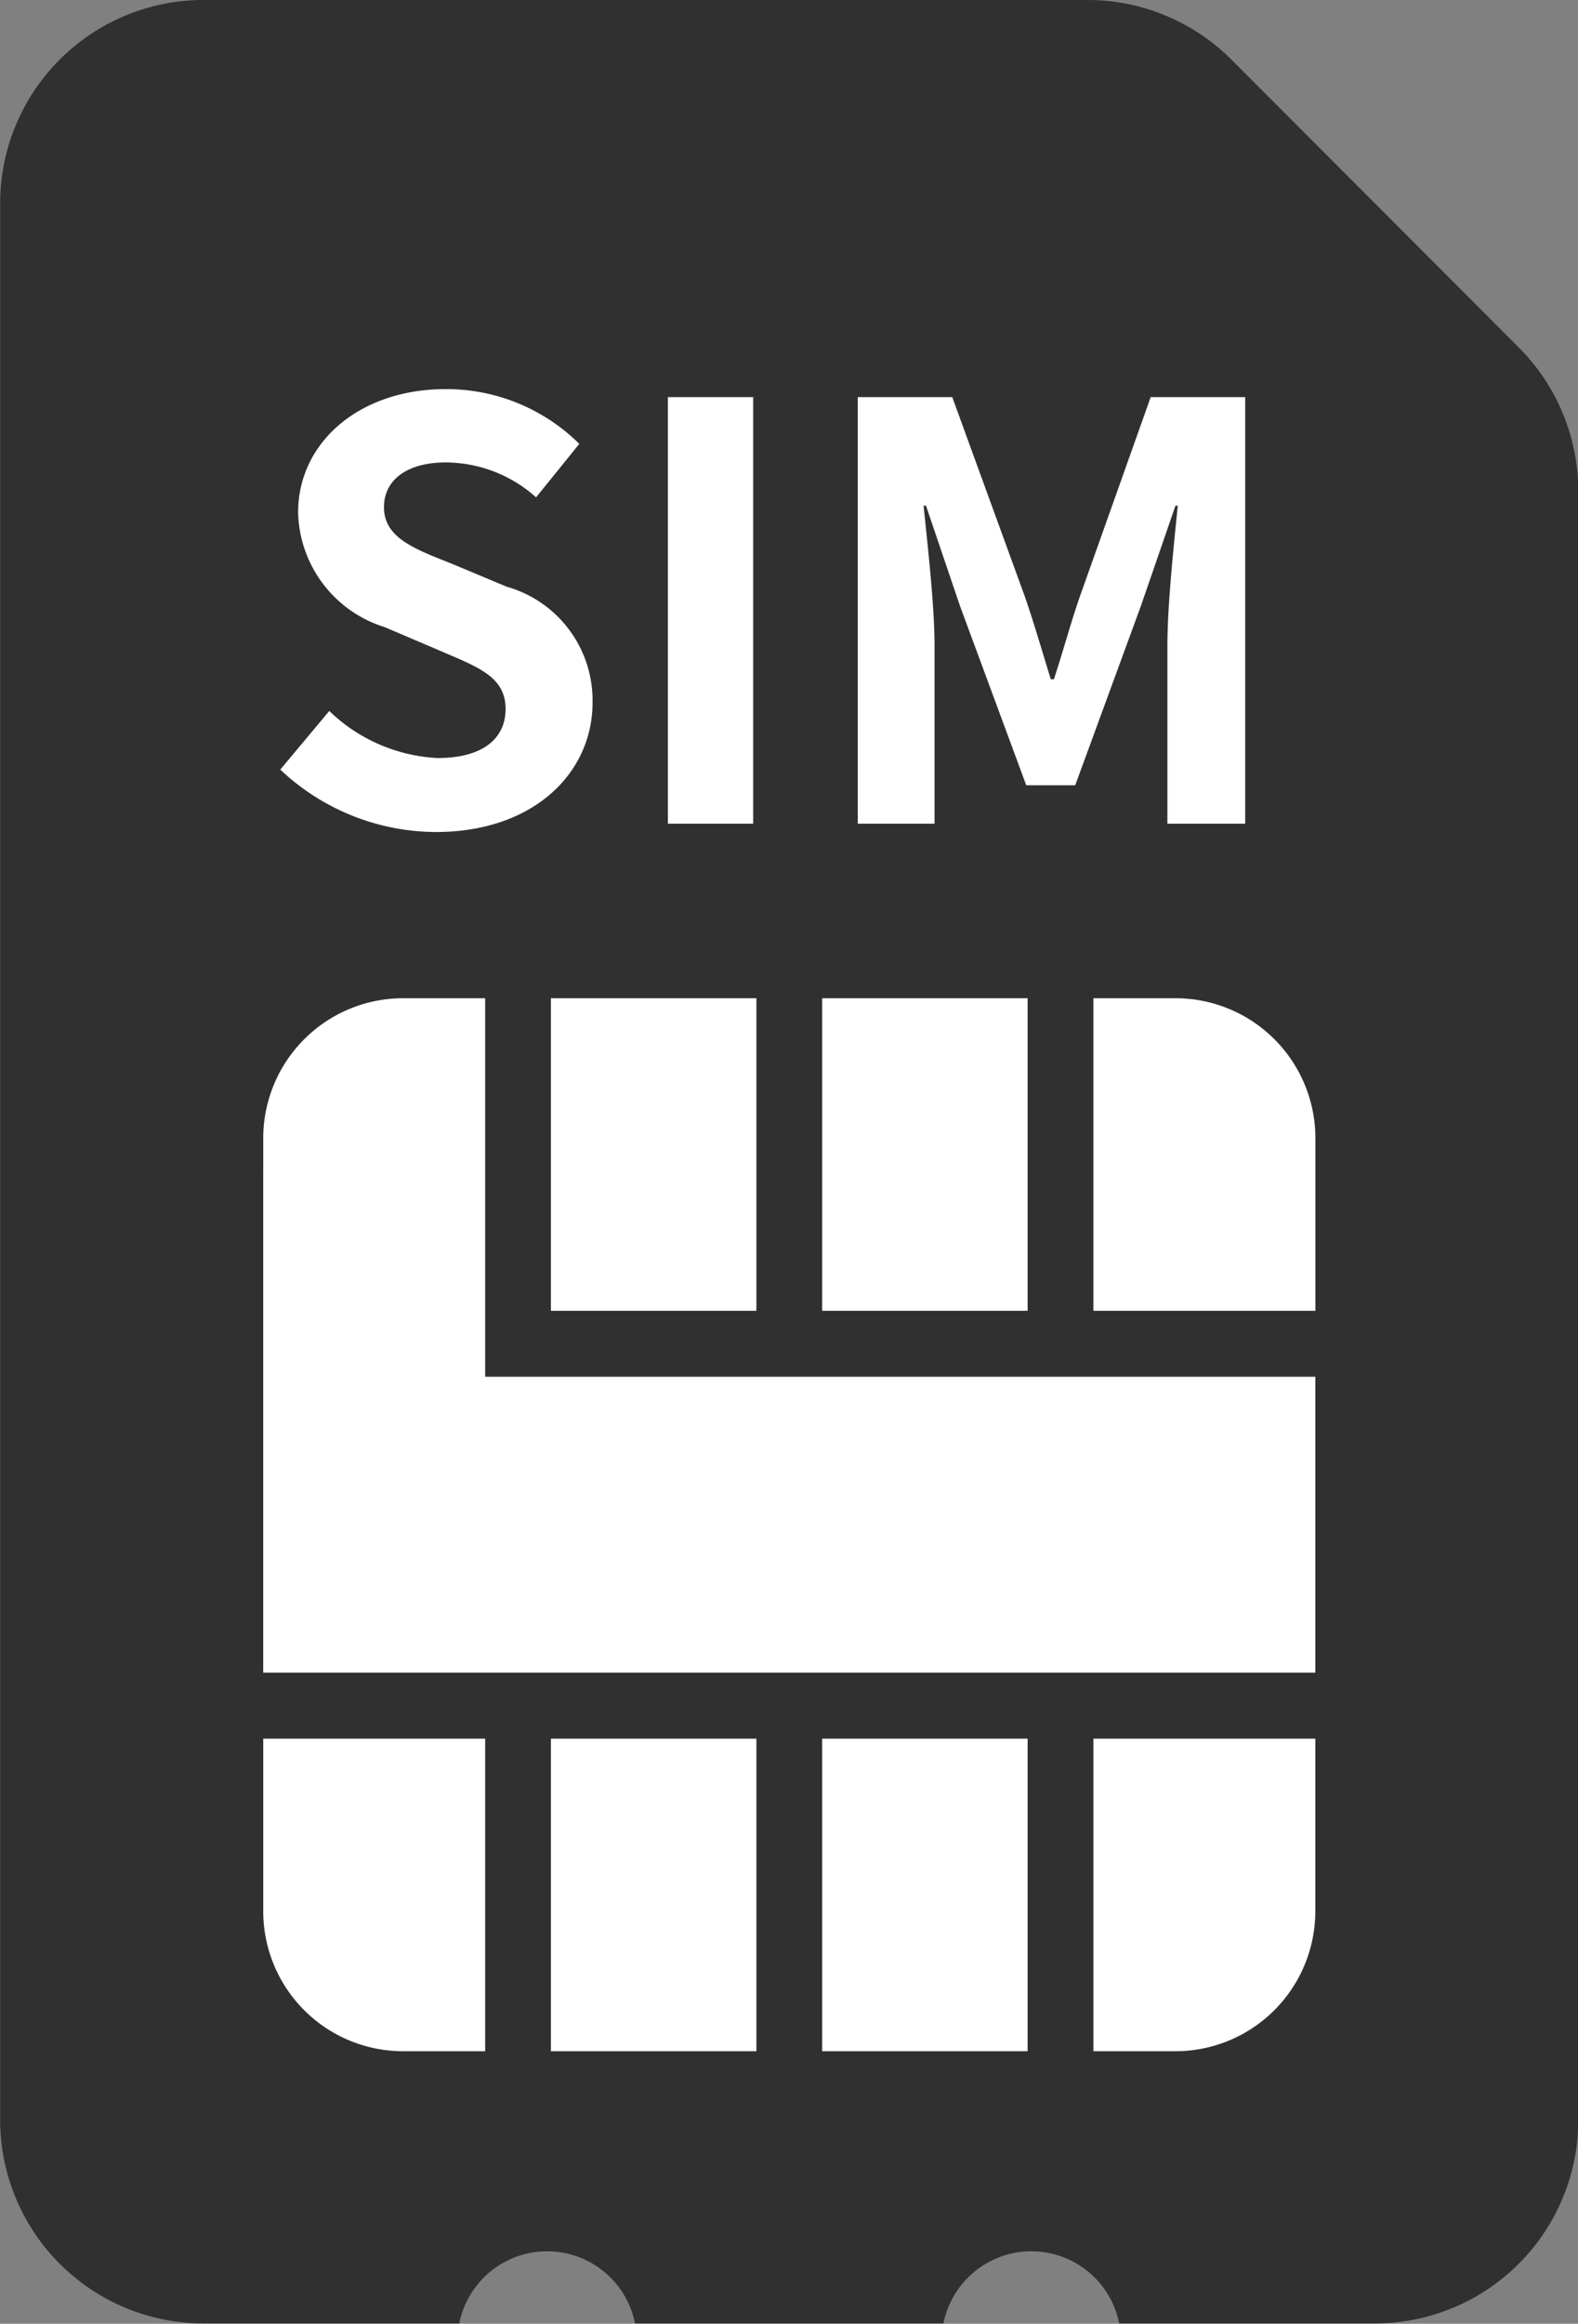<svg id="service_mobile_flow_03.svg" xmlns="http://www.w3.org/2000/svg" width="49.312" height="72.56" viewBox="0 0 49.312 72.56"><rect x="0" y="0" width="49.312" height="72.56" fill="#808080" stroke="none"/><defs><style>.cls-2{fill-rule:evenodd;fill:#fff}</style></defs><path id="シェイプ_103" data-name="シェイプ 103" d="M458.922 1100.21h7.993a2.8 2.8 0 0 1 5.492 0h9.639a2.8 2.8 0 0 1 5.492 0h7.992a6.359 6.359 0 0 0 6.355-6.36v-50.84a6.362 6.362 0 0 0-1.861-4.5l-8.981-8.99a6.359 6.359 0 0 0-4.493-1.86h-27.628a6.352 6.352 0 0 0-6.354 6.36v59.83a6.358 6.358 0 0 0 6.354 6.36z" transform="translate(-452.563 -1027.66)" fill-rule="evenodd" fill="#303030"/><path id="シェイプ_104" data-name="シェイプ 104" class="cls-2" d="M476.2 1091.71h-6.421v-9.76h6.421v9.76zm8.476 0h-6.421v-9.76h6.421v9.76zm8.99-4.37a4.372 4.372 0 0 1-4.369 4.37h-2.565v-9.76h6.934v5.39zm0-18.75h-6.934v-9.76h2.568a4.372 4.372 0 0 1 4.369 4.37v5.39zm-8.99-9.76v9.76h-6.421v-9.76h6.421zm-8.476 0v9.76h-6.421v-9.76h6.421zm-15.411 5.4v-1.03a4.372 4.372 0 0 1 4.369-4.37h2.566v11.82h25.942v9.24h-32.878v-15.66zm0 17.72h6.935v9.76h-2.566a4.372 4.372 0 0 1-4.369-4.37v-5.39z" transform="translate(-452.563 -1027.66)"/><path id="SIM" class="cls-2" d="M466.18 1053.64c3.078 0 4.9-1.86 4.9-4.04a3.69 3.69 0 0 0-2.683-3.62l-1.746-.73c-1.135-.45-2.089-.8-2.089-1.75 0-.88.756-1.4 1.927-1.4a4.251 4.251 0 0 1 2.826 1.09l1.351-1.67a5.905 5.905 0 0 0-4.177-1.71c-2.7 0-4.61 1.67-4.61 3.85a3.843 3.843 0 0 0 2.7 3.58l1.783.76c1.188.51 2 .81 2 1.8 0 .94-.738 1.53-2.124 1.53a5.243 5.243 0 0 1-3.385-1.47l-1.531 1.83a7.116 7.116 0 0 0 4.858 1.95zm7.252-.26h2.668v-13.32h-2.665v13.32zm5.94 0h2.395v-5.56c0-1.26-.216-3.11-.342-4.37h.075l1.062 3.13 2.071 5.6h1.53l2.053-5.6 1.08-3.13h.072c-.126 1.26-.324 3.11-.324 4.37v5.56h2.431v-13.32h-2.953l-2.215 6.23c-.288.83-.522 1.71-.81 2.58h-.097c-.27-.87-.522-1.75-.81-2.58l-2.269-6.23h-2.953v13.32z" transform="translate(-452.563 -1027.66)"/></svg>